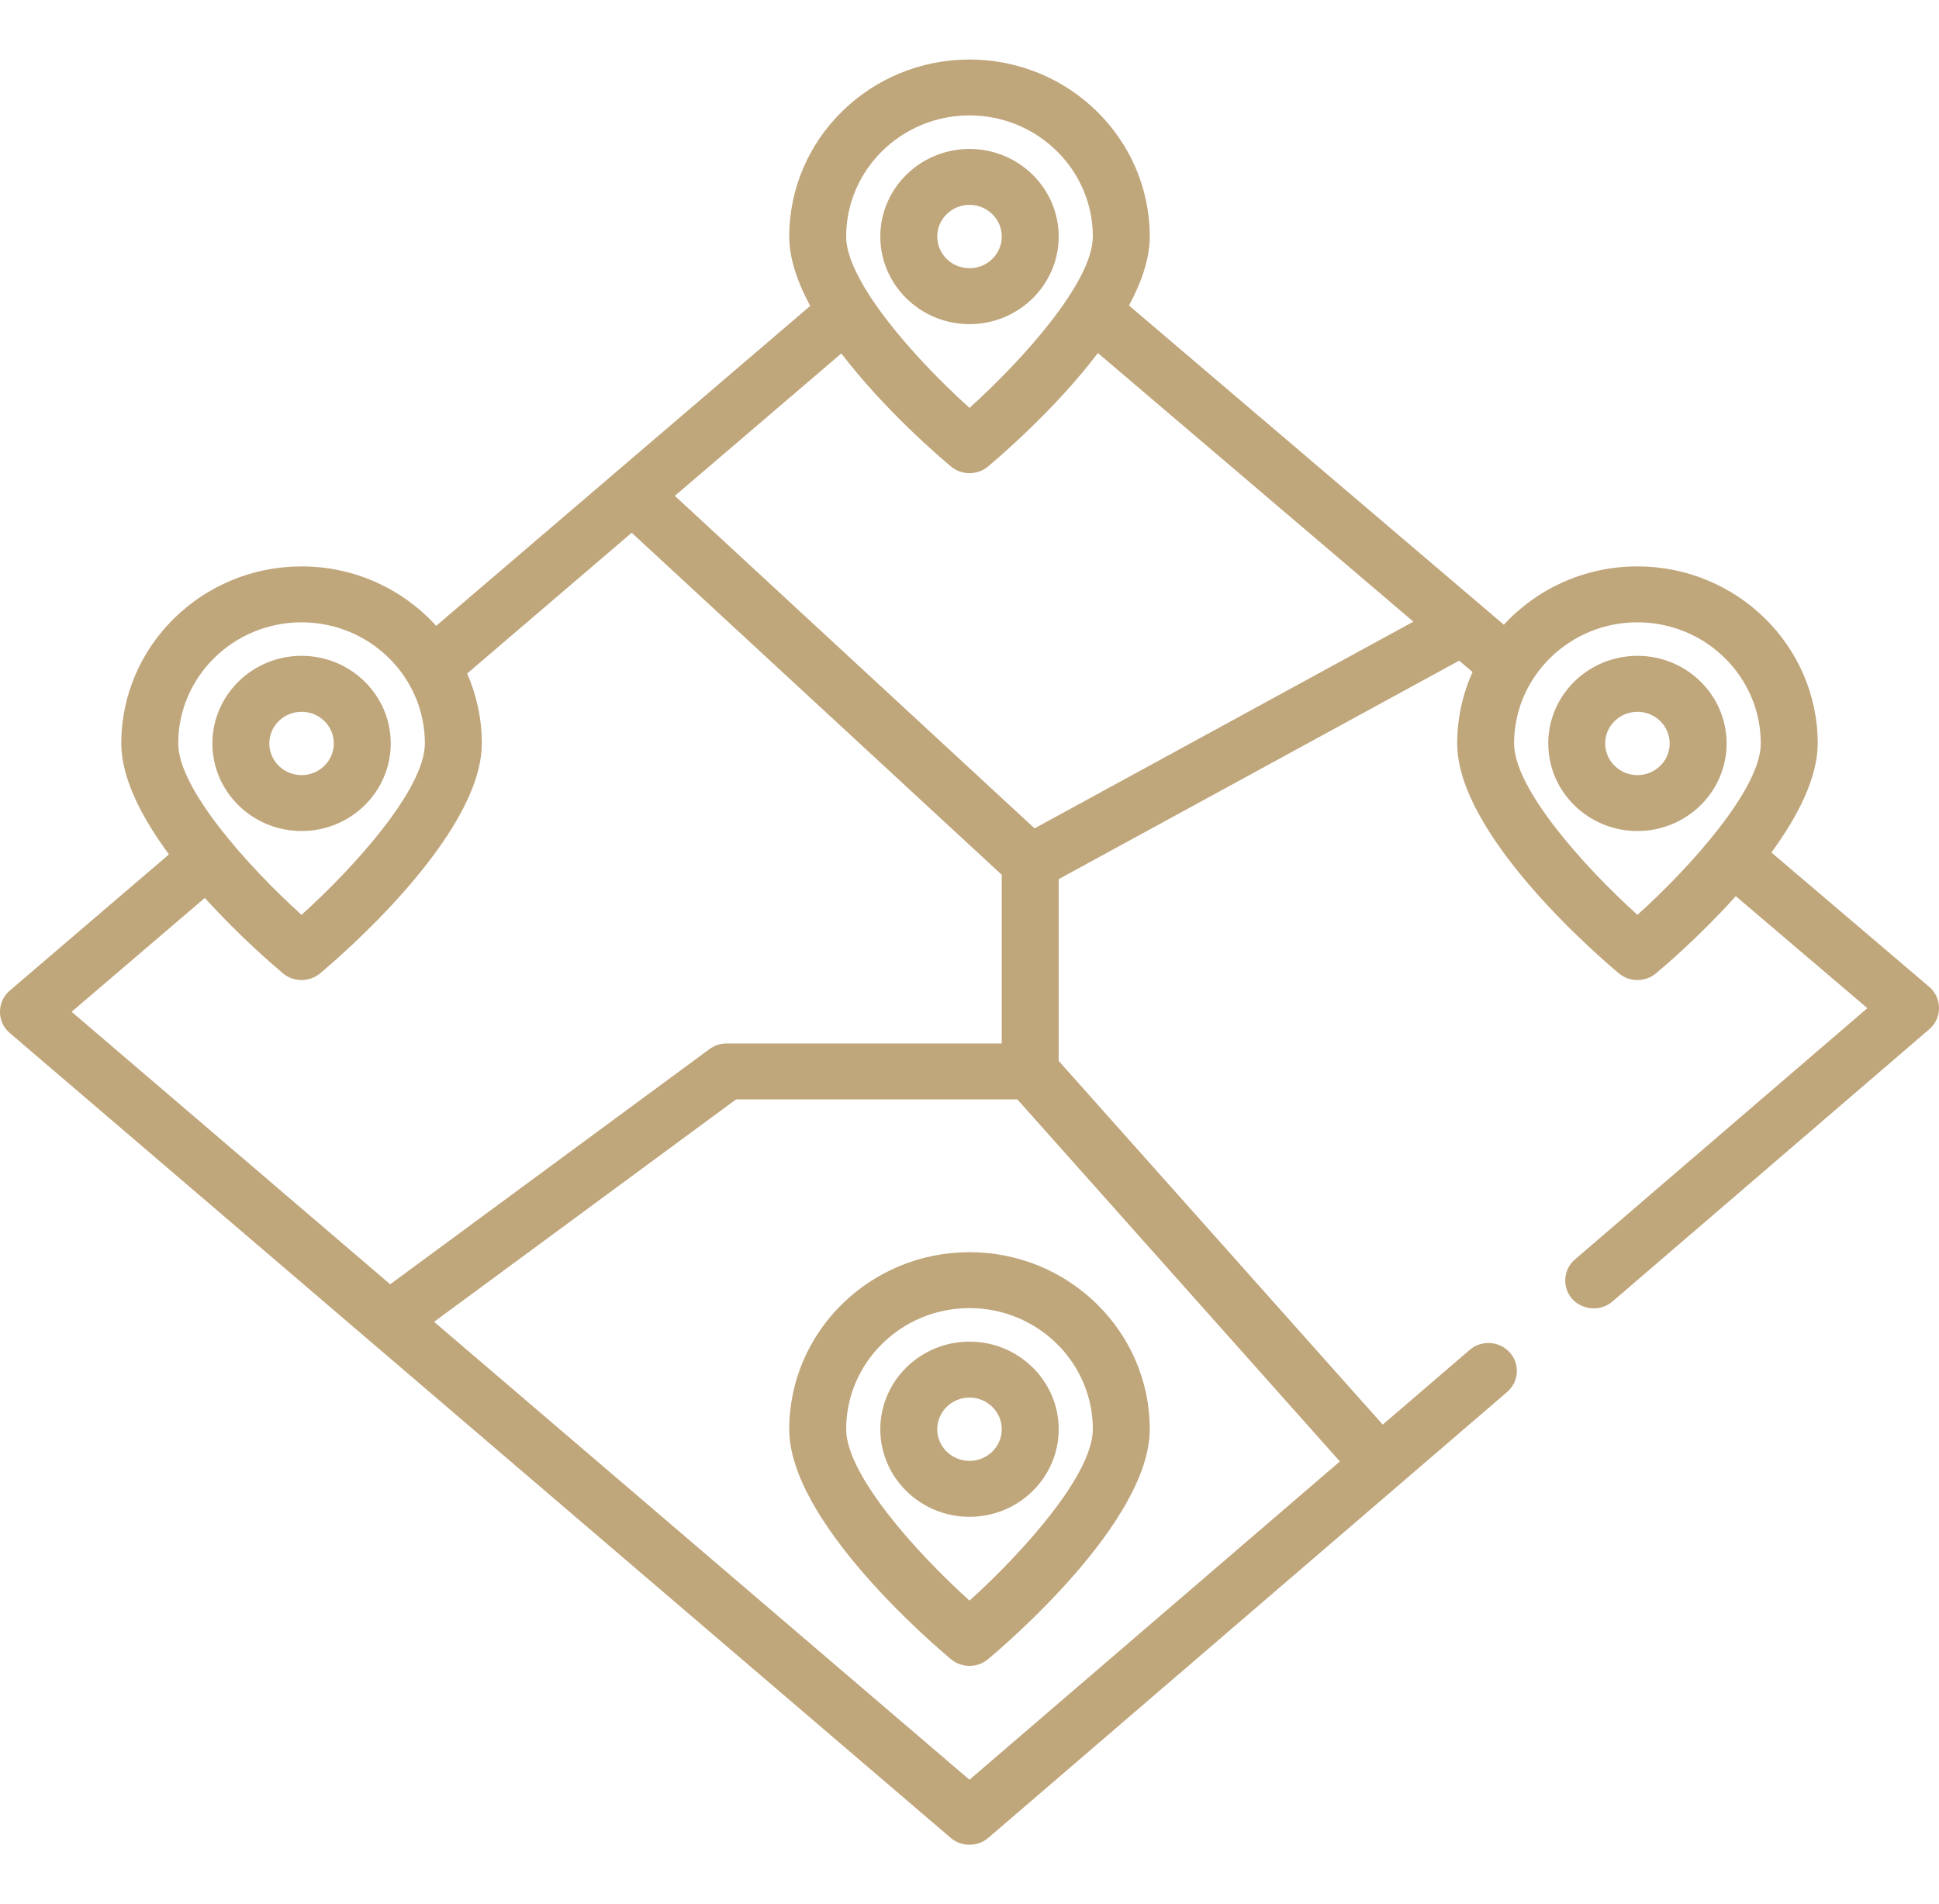 <svg width="56" height="55" viewBox="0 0 56 55" fill="none" xmlns="http://www.w3.org/2000/svg">
<g clip-path="url(#clip0_1654_691)">
<path d="M55.721 28.505L51.16 24.622C51.915 23.588 52.497 22.468 52.497 21.472C52.497 18.653 50.161 16.359 47.291 16.359C45.762 16.359 44.386 17.009 43.432 18.043L32.606 8.824C32.971 8.146 33.206 7.464 33.206 6.832C33.206 4.013 30.871 1.719 28 1.719C25.129 1.719 22.794 4.013 22.794 6.832C22.794 7.468 23.032 8.154 23.4 8.835L12.597 18.076C11.643 17.023 10.254 16.359 8.709 16.359C5.839 16.359 3.503 18.653 3.503 21.472C3.503 22.486 4.106 23.628 4.88 24.677L0.278 28.614C-0.093 28.931 -0.093 29.515 0.278 29.832L27.46 53.084C27.766 53.346 28.236 53.345 28.541 53.083L43.527 40.204C43.869 39.911 43.904 39.4 43.605 39.065C43.306 38.729 42.786 38.695 42.445 38.989L39.934 41.146L30.576 30.642V25.392L42.142 19.081L42.529 19.41C42.244 20.041 42.085 20.739 42.085 21.472C42.085 24.147 46.281 27.718 46.759 28.116C47.062 28.369 47.52 28.369 47.822 28.116C48.046 27.93 49.088 27.046 50.131 25.883L53.931 29.118L45.484 36.377C45.169 36.647 45.114 37.122 45.358 37.456C45.637 37.837 46.207 37.901 46.567 37.592L55.724 29.723C56.093 29.405 56.092 28.821 55.721 28.505ZM28 3.333C29.964 3.333 31.562 4.903 31.562 6.832C31.562 8.134 29.556 10.378 28 11.782C27.033 10.91 25.892 9.712 25.166 8.618C25.151 8.59 25.133 8.564 25.114 8.537C24.703 7.901 24.438 7.305 24.438 6.832C24.438 4.903 26.035 3.333 28 3.333ZM27.468 13.476C27.771 13.729 28.229 13.729 28.532 13.476C28.819 13.236 30.453 11.848 31.709 10.197L40.82 17.955L29.879 23.925L19.49 14.321L24.299 10.208C25.554 11.854 27.181 13.237 27.468 13.476ZM8.709 17.974C10.674 17.974 12.271 19.543 12.271 21.472C12.271 22.775 10.265 25.019 8.709 26.423C7.153 25.018 5.147 22.774 5.147 21.472C5.147 19.543 6.745 17.974 8.709 17.974ZM5.915 25.934C6.942 27.071 7.957 27.932 8.178 28.116C8.48 28.369 8.938 28.369 9.241 28.116C9.719 27.718 13.915 24.147 13.915 21.472C13.915 20.755 13.764 20.072 13.491 19.453L18.244 15.387L28.931 25.266V30.138H20.985C20.807 30.138 20.634 30.195 20.492 30.299L11.269 37.093L2.069 29.223L5.915 25.934ZM27.999 51.403L12.537 38.177L21.259 31.752H29.381L38.697 42.21L27.999 51.403ZM47.291 26.423C45.734 25.018 43.728 22.774 43.728 21.472C43.728 19.543 45.327 17.974 47.291 17.974C49.255 17.974 50.853 19.543 50.853 21.472C50.853 22.774 48.847 25.019 47.291 26.423Z" fill="#C0A67B"/>
<path d="M28 9.362C29.42 9.362 30.576 8.227 30.576 6.832C30.576 5.437 29.42 4.302 28 4.302C26.58 4.302 25.424 5.437 25.424 6.832C25.424 8.227 26.58 9.362 28 9.362ZM28 5.917C28.514 5.917 28.932 6.327 28.932 6.832C28.932 7.337 28.514 7.747 28 7.747C27.486 7.747 27.068 7.337 27.068 6.832C27.068 6.327 27.486 5.917 28 5.917Z" fill="#C0A67B"/>
<path d="M47.291 18.942C45.87 18.942 44.715 20.077 44.715 21.472C44.715 22.867 45.87 24.002 47.291 24.002C48.711 24.002 49.866 22.867 49.866 21.472C49.866 20.077 48.711 18.942 47.291 18.942ZM47.291 22.387C46.777 22.387 46.359 21.977 46.359 21.472C46.359 20.968 46.777 20.558 47.291 20.558C47.804 20.558 48.222 20.968 48.222 21.472C48.222 21.977 47.804 22.387 47.291 22.387Z" fill="#C0A67B"/>
<path d="M22.794 41.28C22.794 43.955 26.99 47.525 27.468 47.924C27.622 48.052 27.811 48.115 28 48.115C28.189 48.115 28.378 48.052 28.532 47.924C29.01 47.525 33.206 43.955 33.206 41.28C33.206 38.46 30.871 36.166 28 36.166C25.129 36.166 22.794 38.46 22.794 41.28ZM31.562 41.28C31.562 42.582 29.556 44.826 28 46.23C26.444 44.826 24.438 42.581 24.438 41.28C24.438 39.35 26.035 37.781 28 37.781C29.964 37.781 31.562 39.35 31.562 41.28Z" fill="#C0A67B"/>
<path d="M25.424 41.28C25.424 42.675 26.58 43.809 28 43.809C29.42 43.809 30.576 42.675 30.576 41.28C30.576 39.885 29.42 38.75 28 38.75C26.58 38.75 25.424 39.885 25.424 41.28ZM28.932 41.28C28.932 41.784 28.514 42.194 28 42.194C27.486 42.194 27.068 41.784 27.068 41.28C27.068 40.775 27.486 40.365 28 40.365C28.514 40.365 28.932 40.775 28.932 41.28Z" fill="#C0A67B"/>
<path d="M11.285 21.472C11.285 20.077 10.13 18.942 8.709 18.942C7.289 18.942 6.134 20.077 6.134 21.472C6.134 22.867 7.289 24.002 8.709 24.002C10.13 24.002 11.285 22.867 11.285 21.472ZM7.778 21.472C7.778 20.968 8.195 20.558 8.709 20.558C9.223 20.558 9.641 20.968 9.641 21.472C9.641 21.977 9.223 22.387 8.709 22.387C8.195 22.387 7.778 21.977 7.778 21.472Z" fill="#C0A67B"/>
</g>
<defs>
<clipPath id="clip0_1654_691">
<rect width="56" height="55" fill="white"/>
</clipPath>
</defs>
</svg>
